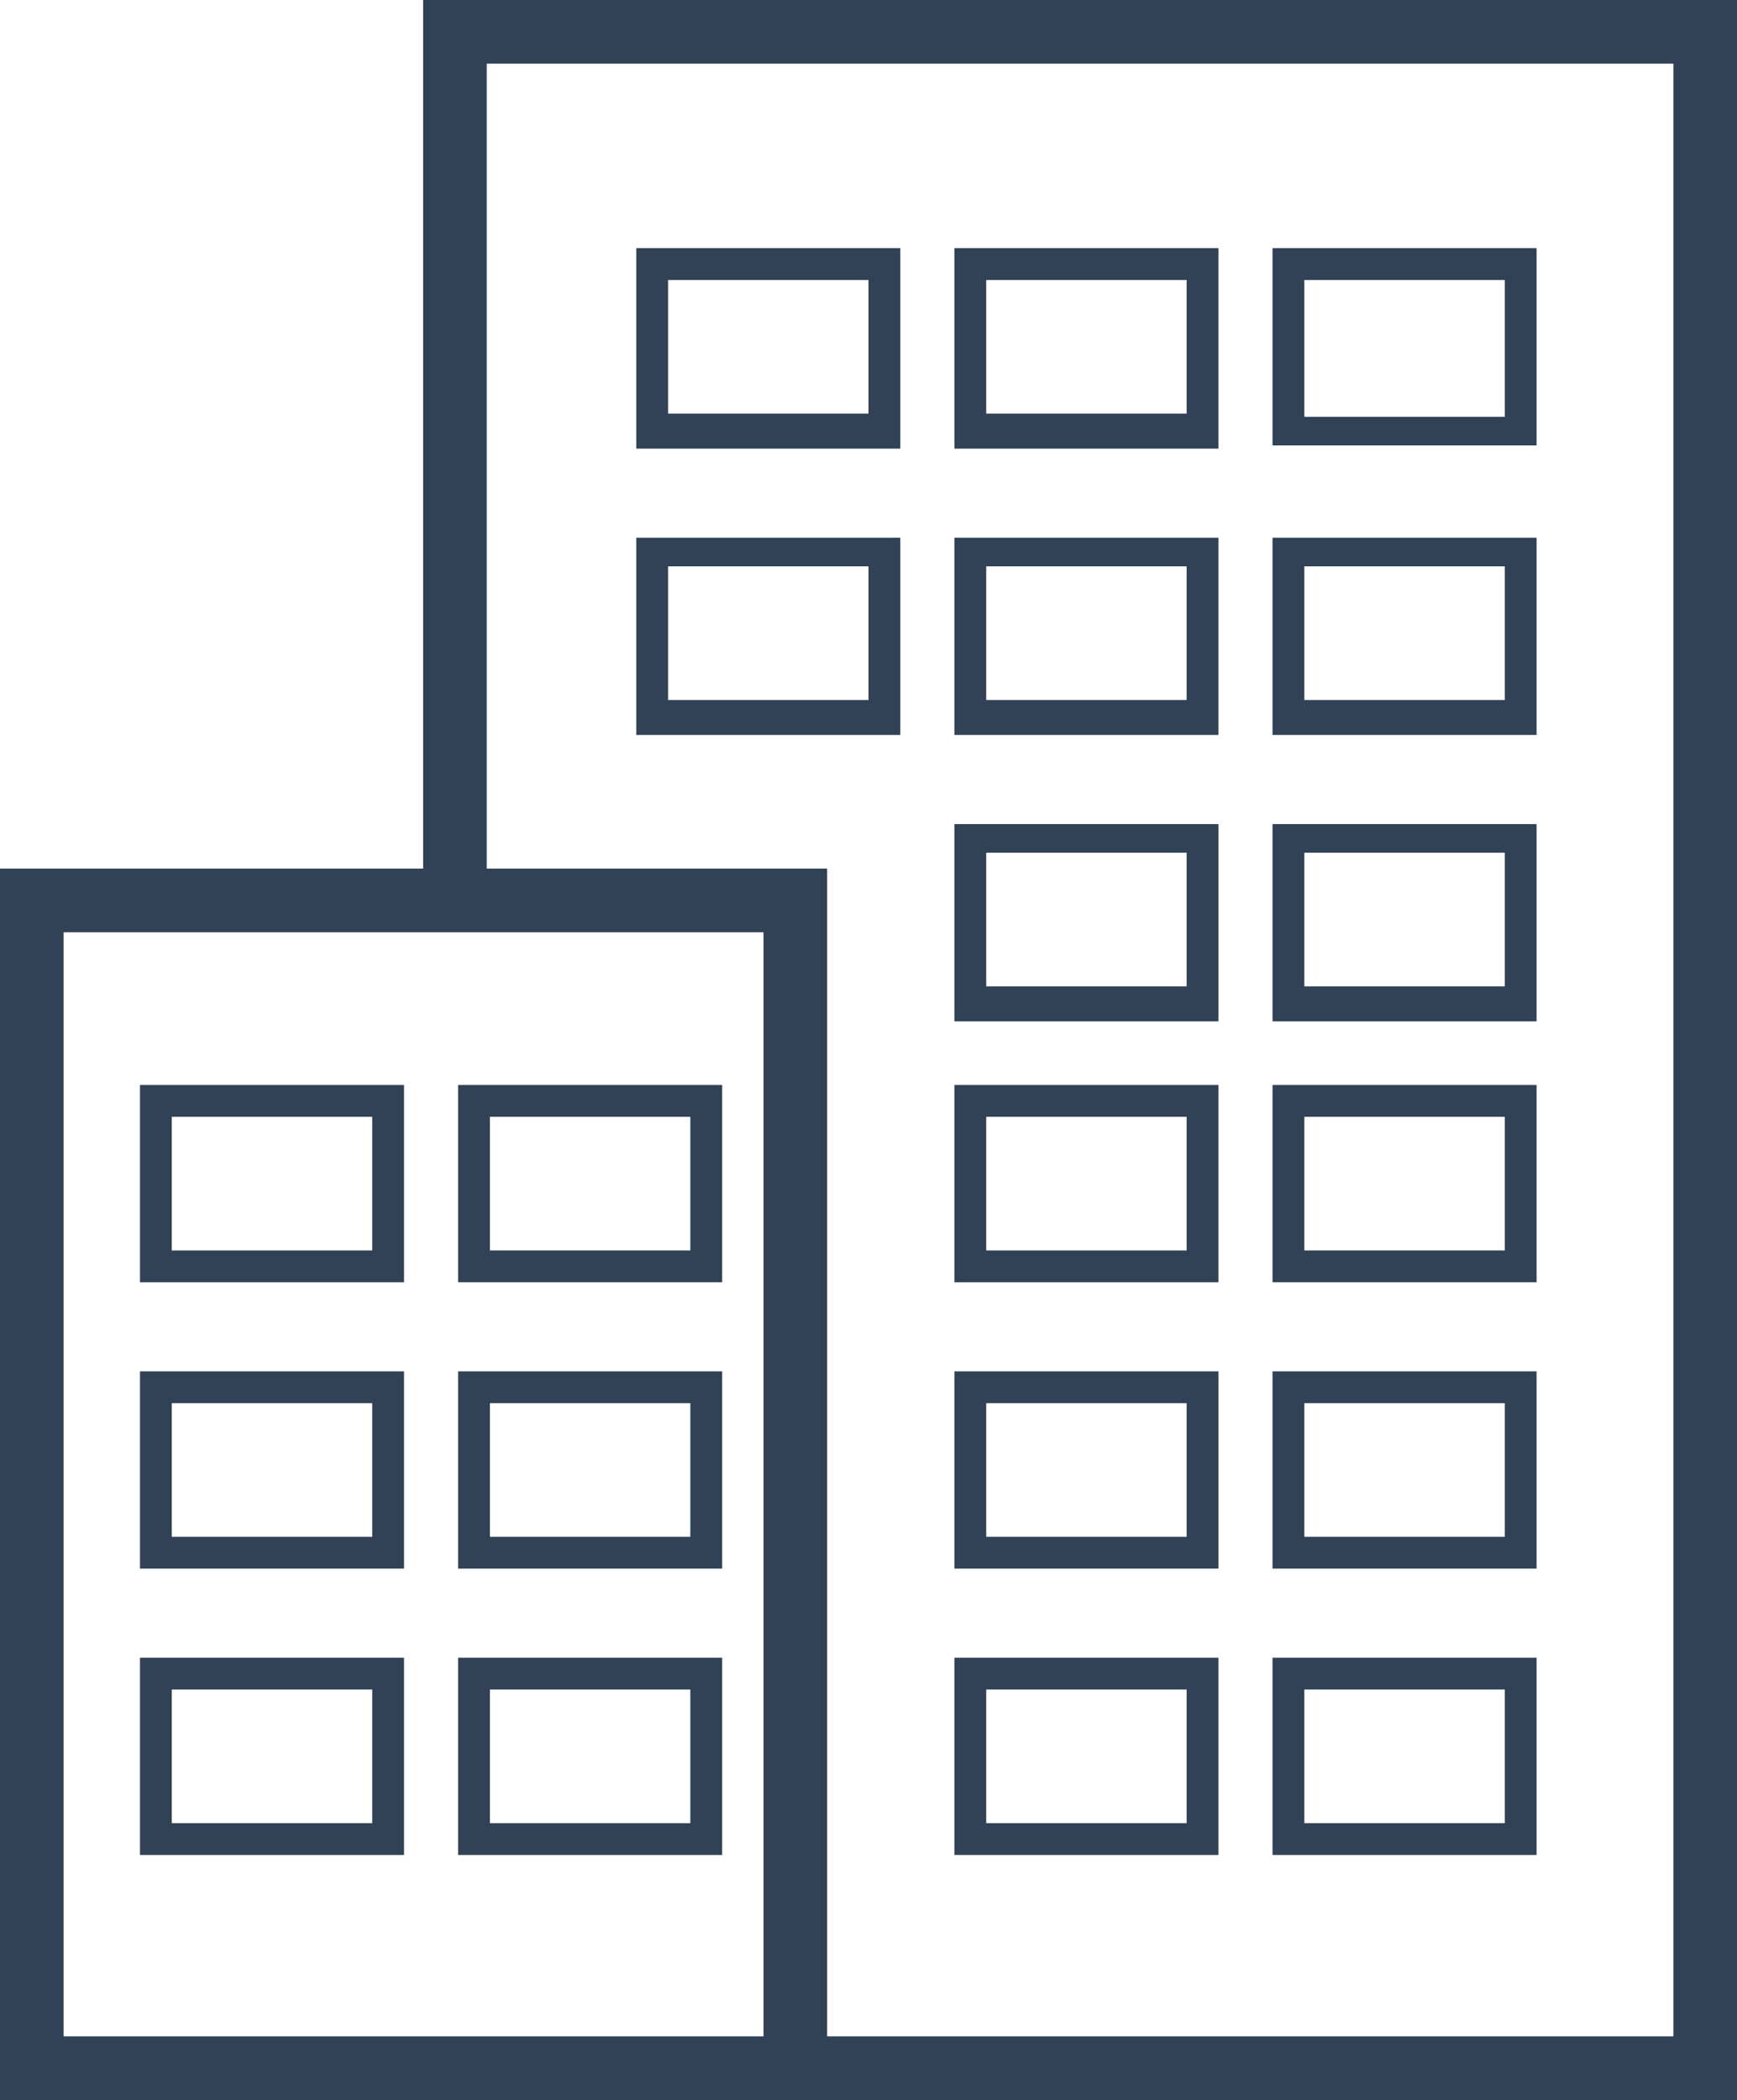 <?xml version="1.0" encoding="utf-8"?>
<!-- Generator: Adobe Illustrator 27.3.1, SVG Export Plug-In . SVG Version: 6.00 Build 0)  -->
<svg version="1.1" id="Layer_1" xmlns="http://www.w3.org/2000/svg" xmlns:xlink="http://www.w3.org/1999/xlink" x="0px" y="0px"
	 viewBox="0 0 54.6 66" style="enable-background:new 0 0 54.6 66;" xml:space="preserve">
<style type="text/css">
	.st0{fill:#314156;}
</style>
<g>
	<path class="st0" d="M13.3,0v27.3H0V66h13.3H26h28.6V0H13.3z M15.3,64h-2H2V29.3h11.3h2H24V64H15.3z M52.6,64H26V27.3H15.3V2h37.3
		V64z"/>
</g>
<g>
	<path class="st0" d="M4.4,40.3h8.3v-6.2H4.4V40.3z M5.4,35.1h6.3v4.2H5.4V35.1z"/>
	<path class="st0" d="M14.4,34.1v6.2h8.3v-6.2H14.4z M21.7,39.3h-6.3v-4.2h6.3V39.3z"/>
	<path class="st0" d="M4.4,49.3h8.3v-6.2H4.4V49.3z M5.4,44.1h6.3v4.2H5.4V44.1z"/>
	<path class="st0" d="M14.4,49.3h8.3v-6.2h-8.3V49.3z M15.4,44.1h6.3v4.2h-6.3V44.1z"/>
	<path class="st0" d="M4.4,58.3h8.3v-6.2H4.4V58.3z M5.4,53.1h6.3v4.2H5.4V53.1z"/>
	<path class="st0" d="M14.4,58.3h8.3v-6.2h-8.3V58.3z M15.4,53.1h6.3v4.2h-6.3V53.1z"/>
</g>
<g>
	<path class="st0" d="M30,40.3h8.3v-6.2H30V40.3z M31,35.1h6.3v4.2H31V35.1z"/>
	<path class="st0" d="M40,34.1v6.2h8.3v-6.2H40z M47.3,39.3H41v-4.2h6.3V39.3z"/>
	<path class="st0" d="M30,49.3h8.3v-6.2H30V49.3z M31,44.1h6.3v4.2H31V44.1z"/>
	<path class="st0" d="M40,49.3h8.3v-6.2H40V49.3z M41,44.1h6.3v4.2H41V44.1z"/>
	<path class="st0" d="M30,58.3h8.3v-6.2H30V58.3z M31,53.1h6.3v4.2H31V53.1z"/>
	<path class="st0" d="M40,58.3h8.3v-6.2H40V58.3z M41,53.1h6.3v4.2H41V53.1z"/>
</g>
<g>
	<path class="st0" d="M30,14.1h8.3V7.8H30V14.1z M31,8.8h6.3v4.2H31V8.8z"/>
	<path class="st0" d="M40,7.8v6.2h8.3V7.8H40z M47.3,13.1H41V8.8h6.3V13.1z"/>
	<path class="st0" d="M30,23.1h8.3v-6.2H30V23.1z M31,17.8h6.3v4.2H31V17.8z"/>
	<path class="st0" d="M40,23.1h8.3v-6.2H40V23.1z M41,17.8h6.3v4.2H41V17.8z"/>
	<path class="st0" d="M30,32.1h8.3v-6.2H30V32.1z M31,26.8h6.3v4.2H31V26.8z"/>
	<path class="st0" d="M40,32.1h8.3v-6.2H40V32.1z M41,26.8h6.3v4.2H41V26.8z"/>
</g>
<g>
	<path class="st0" d="M20,14.1h8.3V7.8H20V14.1z M21,8.8h6.3v4.2H21V8.8z"/>
	<path class="st0" d="M20,23.1h8.3v-6.2H20V23.1z M21,17.8h6.3v4.2H21V17.8z"/>
</g>
</svg>
